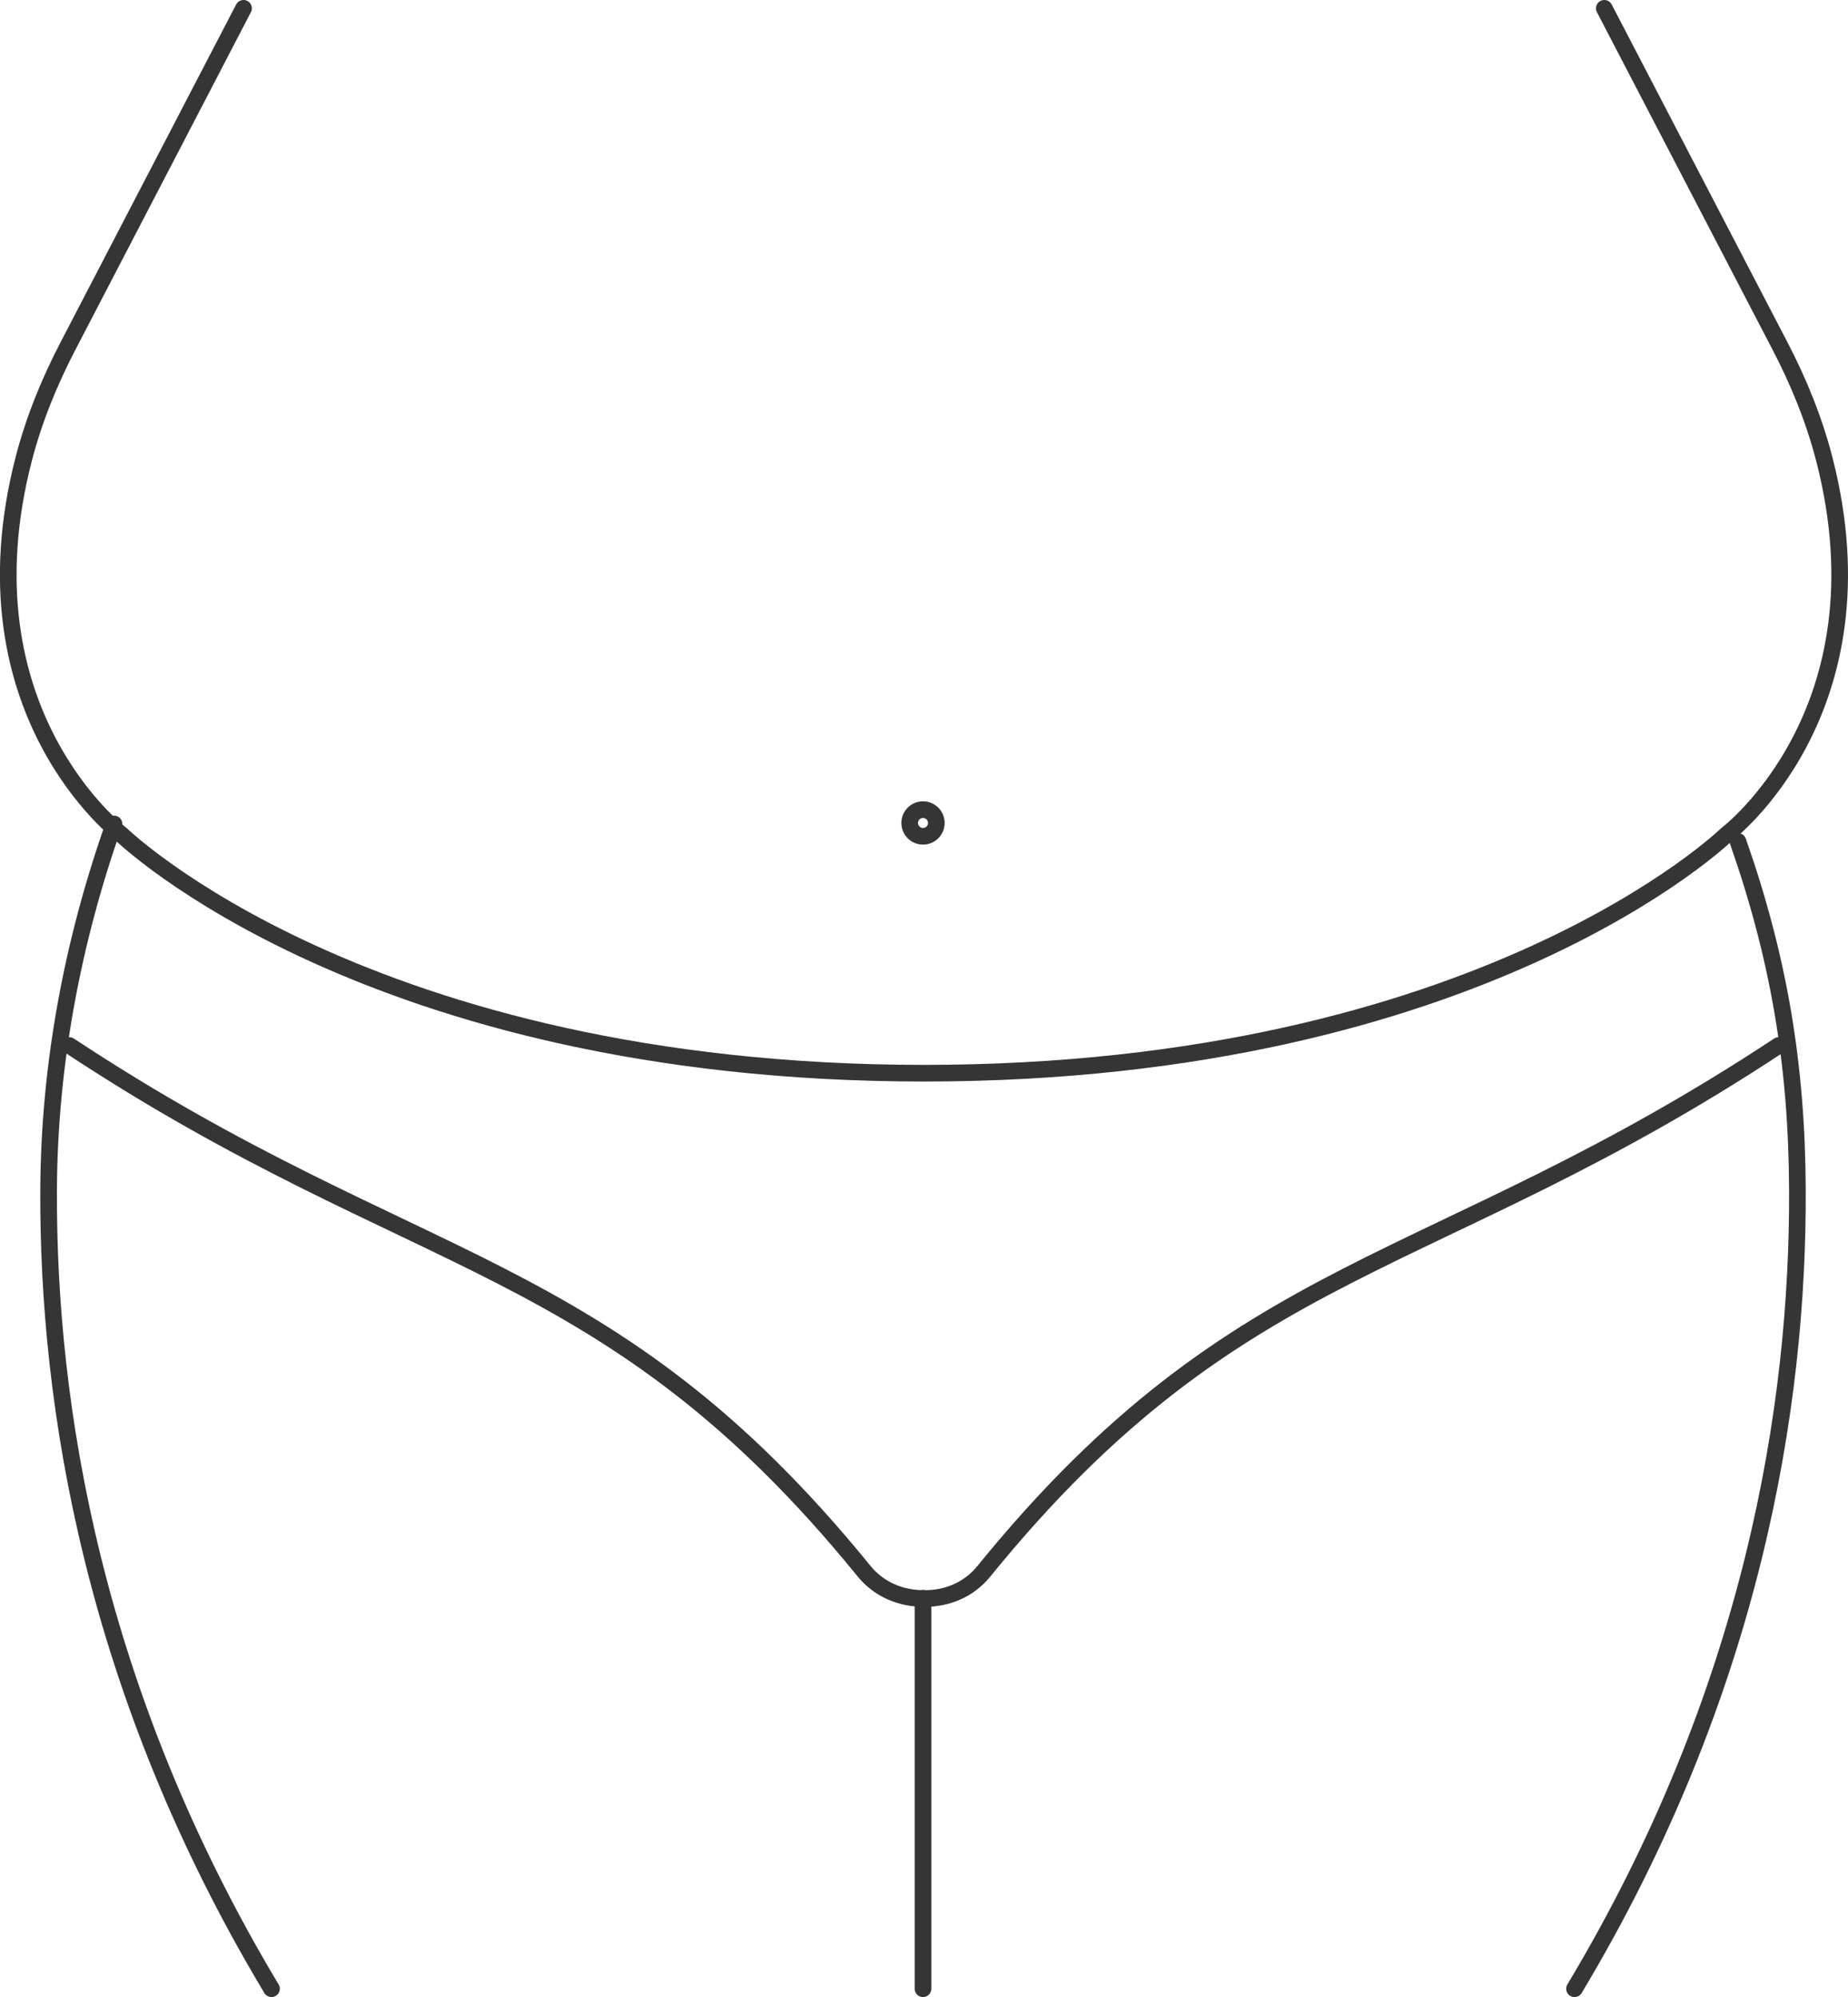 <svg xmlns="http://www.w3.org/2000/svg" id="Livello_2" data-name="Livello 2" viewBox="0 0 111.02 119.95"><defs><style>      .cls-1 {        fill: none;        stroke: #353535;        stroke-linecap: round;        stroke-linejoin: round;      }    </style></defs><g id="Livello_1-2" data-name="Livello 1"><g id="gravidanza"><g><path class="cls-1" d="M14.63.5L4.08,20.79c-1.12,2.15-2.04,4.41-2.65,6.76-3.94,15.19,5.86,22.57,5.86,22.57,0,0,14.72,14.34,48.25,14.34h-.06c33.52,0,48.25-14.34,48.25-14.34,0,0,9.79-7.37,5.86-22.57-.61-2.35-1.53-4.61-2.65-6.76L96.38.5"></path><path class="cls-1" d="M4.17,62.8c20.88,13.79,32.29,12.57,47.74,31.57.91,1.12,2.25,1.65,3.6,1.64,1.35.02,2.69-.51,3.6-1.64,15.44-19,26.85-17.78,47.74-31.57"></path><line class="cls-1" x1="55.45" y1="96" x2="55.45" y2="119.45"></line><path class="cls-1" d="M6.85,49.49c-2.49,7.05-3.89,14.44-3.93,21.96-.06,13,2.68,30.14,13.39,48"></path><path class="cls-1" d="M104.41,50.54c2.46,7.01,3.54,13.44,3.57,20.91.06,13-2.68,30.14-13.39,48"></path></g><circle class="cls-1" cx="55.45" cy="49.43" r=".8"></circle></g></g></svg>